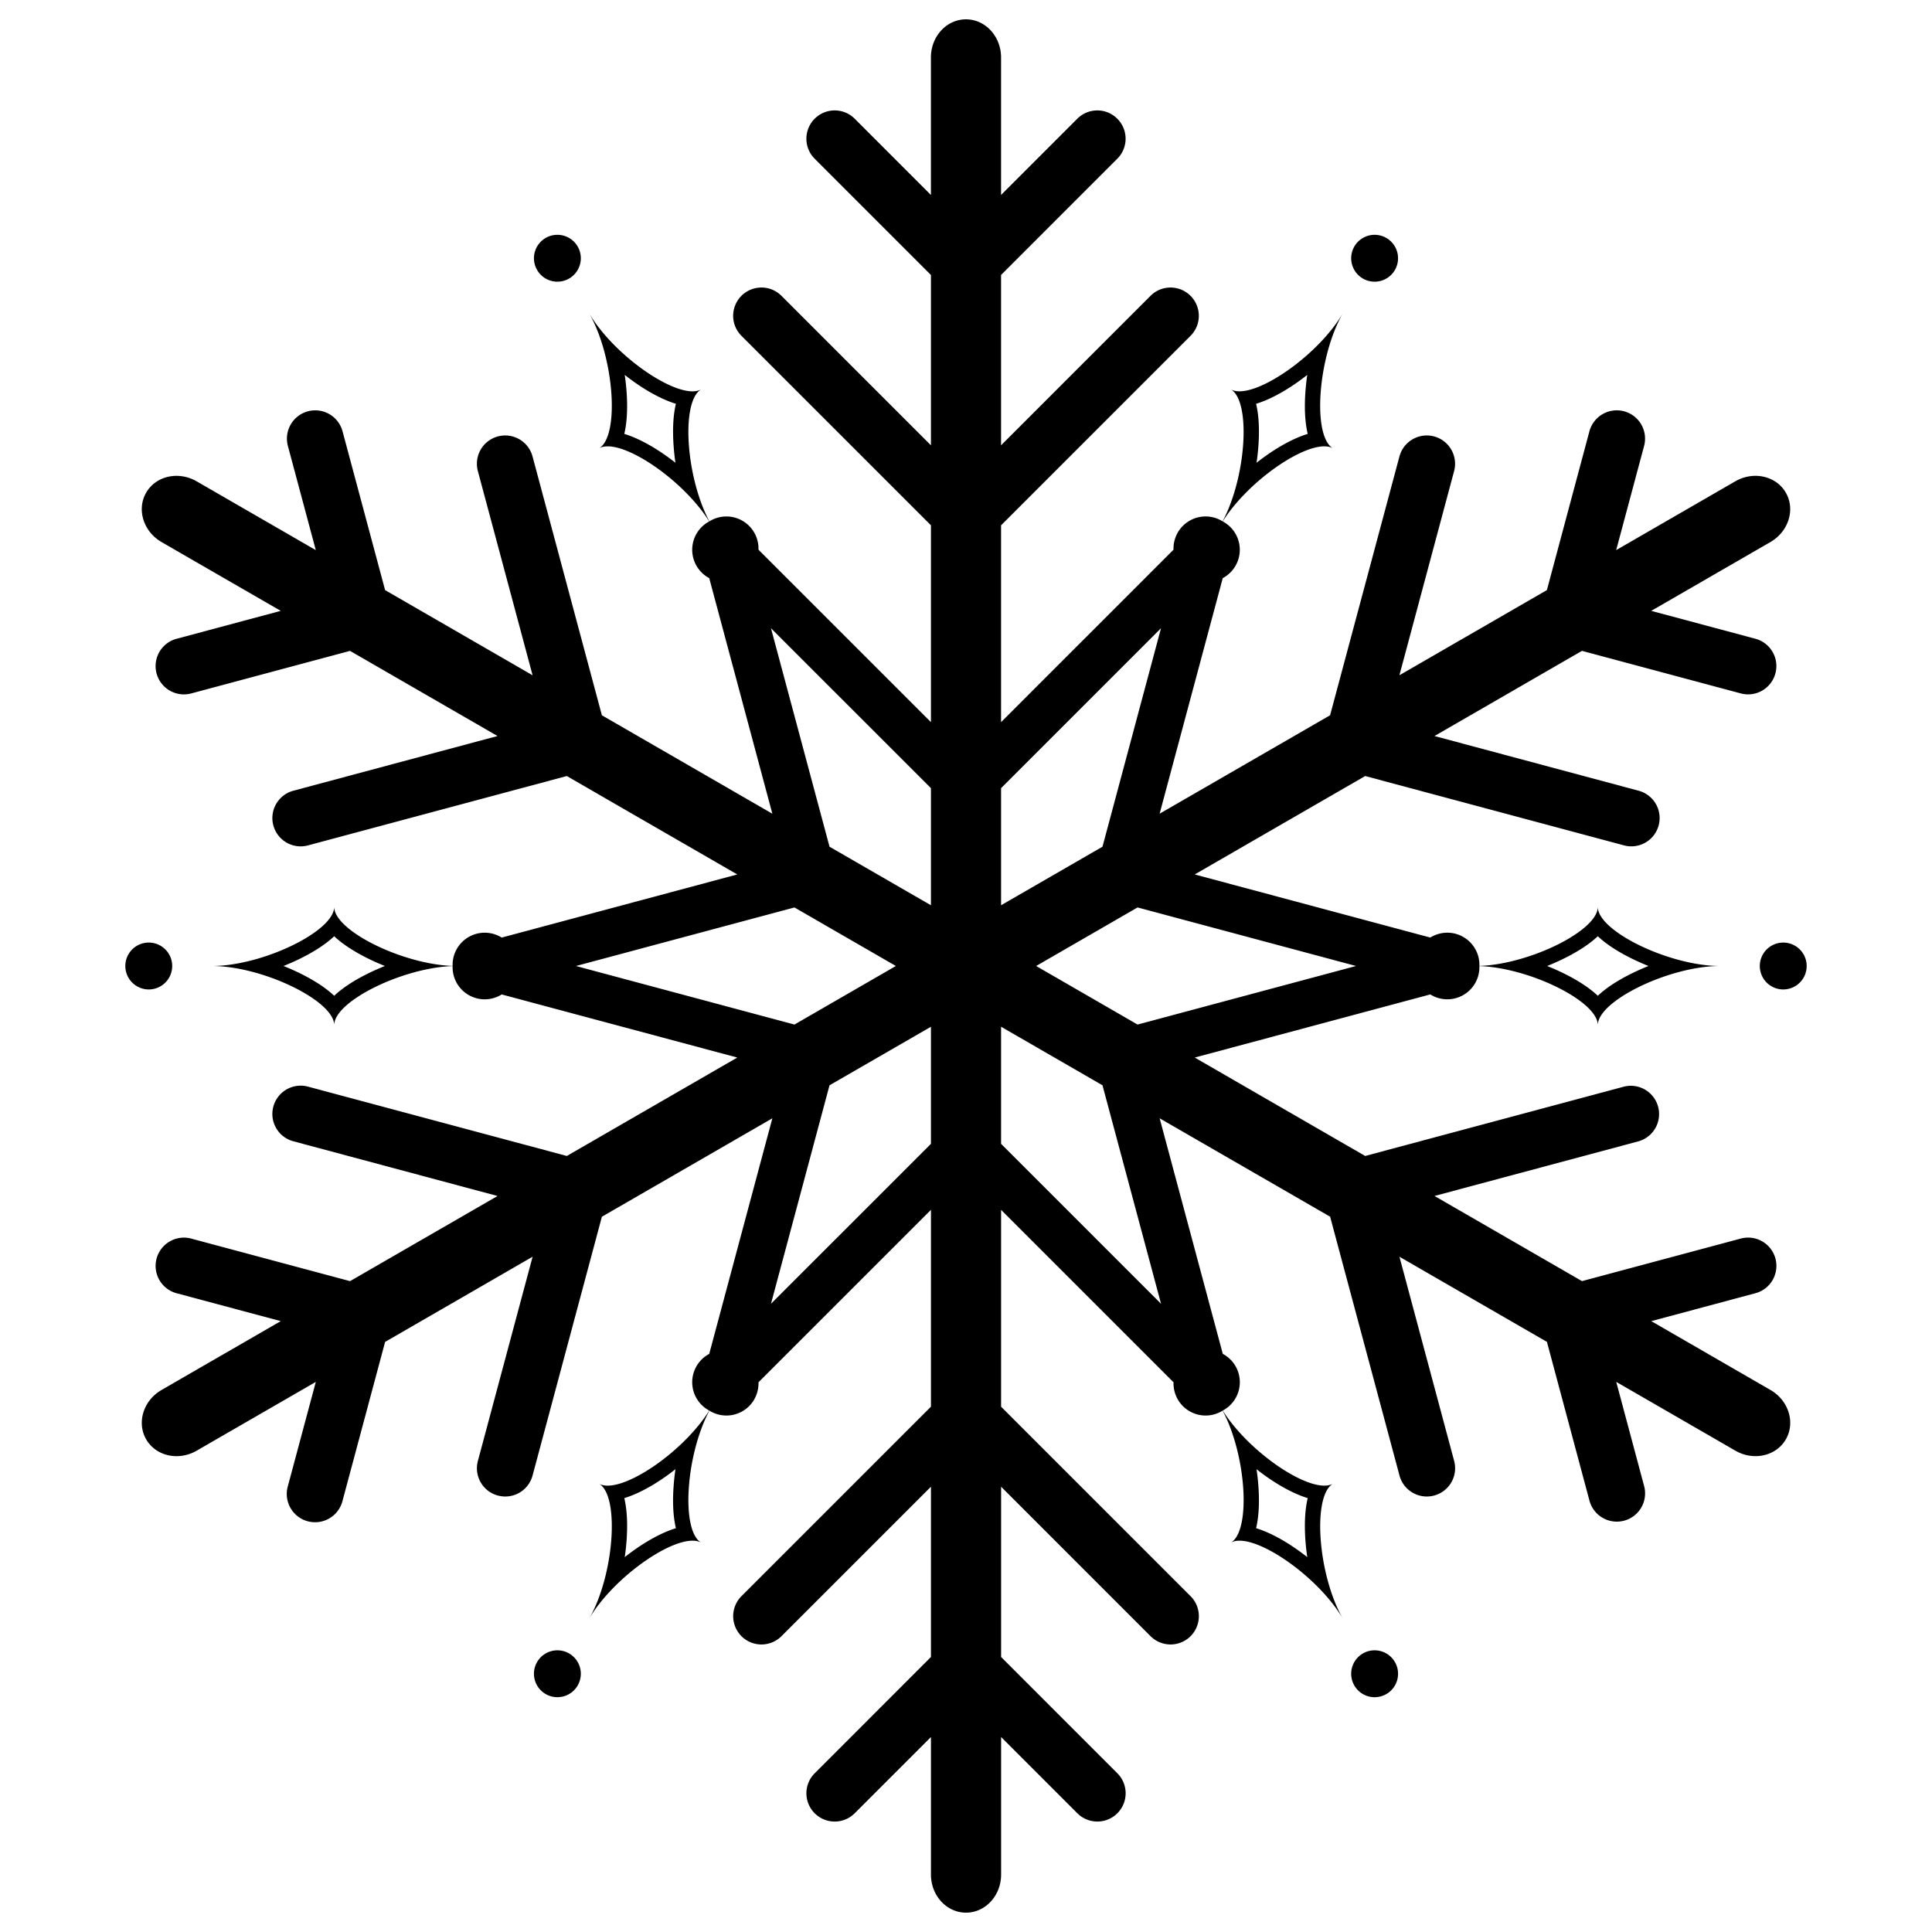 <?xml version="1.0"?>
<svg xmlns="http://www.w3.org/2000/svg" width="432" height="432" viewBox="0 0 432 432">
  <switch>
    <g>
      <path d="M395.864 310.788l-26.633-15.379 23.287-6.243c3.375-.896 5.376-4.37 4.475-7.745a6.33 6.33 0 00-7.751-4.475l-35.506 9.514-32.979-19.039 45.651-12.231a6.326 6.326 0 00-3.272-12.219l-57.877 15.507-38.112-22.007 52.671-14.116a7.165 7.165 0 007.39.128 7.17 7.17 0 003.585-6.466c11.225.378 26.481 7.886 26.481 13.198 0-5.452 16.065-13.216 27.356-13.216-11.291 0-27.356-7.759-27.356-13.214 0 5.318-15.257 12.819-26.479 13.197a7.181 7.181 0 00-3.588-6.467c-2.377-1.376-5.207-1.228-7.39.125l-52.674-14.11 38.115-22.007 57.877 15.507a6.329 6.329 0 007.747-4.472 6.327 6.327 0 00-4.475-7.748l-45.653-12.234 32.98-19.042 35.506 9.514a6.322 6.322 0 007.745-4.475 6.32 6.32 0 00-4.469-7.745l-23.293-6.238 26.639-15.382c4.067-2.351 5.621-7.297 3.45-11.047-2.164-3.753-7.221-4.888-11.294-2.537l-26.636 15.379 6.241-23.287a6.33 6.33 0 00-4.475-7.751 6.334 6.334 0 00-7.751 4.475l-9.508 35.506-32.98 19.045 12.233-45.657a6.328 6.328 0 00-4.475-7.748 6.33 6.33 0 00-7.748 4.475l-15.507 57.874-38.118 22.01 14.116-52.674a7.185 7.185 0 003.811-6.337 7.17 7.17 0 00-3.816-6.339c5.251-8.423 16.892-16.791 22.705-16.791.768 0 1.431.146 1.967.457-4.723-2.726-3.41-20.52 2.234-30.301-5.005 8.67-17.172 17.538-23.153 17.538-.763 0-1.432-.14-1.964-.451 4.6 2.656 3.468 19.618-1.818 29.527a7.174 7.174 0 00-10.975 6.336l-38.561 38.561v-44.007l42.366-42.372a6.32 6.32 0 000-8.946 6.323 6.323 0 00-8.943 0L223.84 99.572V61.487l25.992-25.995a6.32 6.32 0 000-8.947 6.317 6.317 0 00-8.943 0L223.84 43.594V12.839c0-4.704-3.515-8.516-7.844-8.516-4.332 0-7.841 3.812-7.841 8.516v30.755L191.11 26.545a6.321 6.321 0 00-8.946 0 6.328 6.328 0 000 8.947l25.995 25.995v38.084l-33.423-33.426a6.326 6.326 0 00-8.946 0 6.321 6.321 0 000 8.946l42.369 42.366v44.013l-38.564-38.561a7.169 7.169 0 00-3.584-6.464 7.167 7.167 0 00-7.39.131c-5.283-9.91-6.418-26.874-1.813-29.53-.538.311-1.202.457-1.967.457-5.987 0-18.152-8.874-23.156-17.543 5.644 9.781 6.957 27.575 2.237 30.301.532-.312 1.199-.457 1.964-.457 5.813 0 17.454 8.368 22.702 16.793a7.172 7.172 0 00-3.808 6.337 7.183 7.183 0 003.805 6.337l14.114 52.677-38.116-22.007-15.507-57.879a6.33 6.33 0 00-7.748-4.475 6.33 6.33 0 00-4.475 7.751l12.237 45.657-32.98-19.042-9.517-35.512a6.32 6.32 0 00-7.748-4.469 6.324 6.324 0 00-4.472 7.745l6.241 23.292-26.635-15.379c-4.073-2.351-9.129-1.219-11.297 2.531-2.165 3.753-.617 8.699 3.453 11.05l26.636 15.379-23.29 6.244a6.32 6.32 0 00-4.472 7.745 6.33 6.33 0 007.748 4.475l35.509-9.517 32.978 19.039-45.653 12.234a6.326 6.326 0 00-4.472 7.748 6.323 6.323 0 007.745 4.475l57.876-15.51 38.119 22.007-52.677 14.116a7.17 7.17 0 00-7.39-.128 7.173 7.173 0 00-3.584 6.464c-11.224-.378-26.481-7.878-26.481-13.197 0 5.455-16.066 13.214-27.357 13.217 11.291-.003 27.357 7.755 27.357 13.213 0-5.313 15.257-12.817 26.481-13.198a7.176 7.176 0 0010.974 6.344l52.677 14.11-38.116 22.007-57.879-15.507c-3.372-.902-6.84 1.1-7.745 4.475s1.097 6.849 4.472 7.744l45.657 12.237-32.978 19.039-35.512-9.514a6.325 6.325 0 10-3.273 12.22l23.29 6.237-26.636 15.385c-4.073 2.345-5.618 7.291-3.453 11.05 2.167 3.747 7.221 4.882 11.294 2.531l26.636-15.379-6.241 23.287a6.328 6.328 0 1012.222 3.275l9.514-35.506 32.981-19.045-12.234 45.654c-.905 3.381 1.094 6.849 4.472 7.744a6.32 6.32 0 007.75-4.463l15.504-57.879 38.116-22.007-14.114 52.678a7.171 7.171 0 00-3.805 6.337 7.164 7.164 0 003.808 6.33c-5.248 8.426-16.889 16.793-22.702 16.793-.765 0-1.432-.146-1.964-.453 4.719 2.723 3.407 20.517-2.234 30.292 5.004-8.664 17.166-17.532 23.153-17.532.765 0 1.429.14 1.967.454-4.605-2.659-3.471-19.621 1.813-29.53 2.176 1.355 5.016 1.501 7.393.128s3.669-3.898 3.582-6.465l38.564-38.561v44.013l-42.369 42.367a6.333 6.333 0 000 8.949 6.332 6.332 0 008.946 0l33.423-33.423v38.077l-25.995 25.999a6.323 6.323 0 000 8.943 6.332 6.332 0 008.946 0l17.049-17.049v30.758c.003 4.701 3.512 8.513 7.844 8.513s7.844-3.812 7.844-8.513v-30.758l17.046 17.049a6.336 6.336 0 008.949 0 6.326 6.326 0 000-8.943l-25.995-25.999v-38.077l33.42 33.423a6.328 6.328 0 008.943 0 6.323 6.323 0 000-8.949l-42.366-42.367v-44.013l38.561 38.561a7.176 7.176 0 0010.975 6.337c5.289 9.909 6.418 26.871 1.815 29.53.535-.314 1.204-.454 1.967-.454 5.984-.006 18.148 8.862 23.155 17.532-5.646-9.775-6.959-27.569-2.236-30.292-.536.308-1.199.453-1.964.453-5.811 0-17.454-8.367-22.705-16.793a7.17 7.17 0 003.813-6.336 7.18 7.18 0 00-3.808-6.337L259.3 250.056l38.118 22.001 15.513 57.879a6.316 6.316 0 007.745 4.469 6.32 6.32 0 004.475-7.744l-12.234-45.654 32.979 19.039 9.514 35.512a6.329 6.329 0 007.75 4.469 6.319 6.319 0 004.47-7.744l-6.238-23.293 26.636 15.379c4.07 2.356 9.13 1.217 11.294-2.531 2.163-3.753.618-8.699-3.458-11.05zM292.308 83.826a52.437 52.437 0 00-.407 3.677c-.222 3.029-.21 6.514.509 9.514-3.506 1.071-7.6 3.427-11.442 6.459.18-1.216.316-2.45.407-3.674.224-3.029.209-6.514-.507-9.511 3.505-1.071 7.599-3.428 11.44-6.465zM150.629 99.801c.087 1.225.224 2.458.401 3.674-3.84-3.029-7.931-5.388-11.437-6.459.716-3 .728-6.485.506-9.514a50.317 50.317 0 00-.408-3.674c3.844 3.035 7.934 5.391 11.443 6.461-.717 2.998-.732 6.483-.505 9.512zm-10.934 248.373c.181-1.222.314-2.455.408-3.678.218-3.031.207-6.511-.509-9.514 3.506-1.064 7.596-3.427 11.439-6.459a50.72 50.72 0 00-.404 3.678c-.227 3.026-.212 6.512.506 9.508-3.509 1.071-7.599 3.434-11.44 6.465zm141.679-15.973a49.635 49.635 0 00-.407-3.678c3.843 3.032 7.937 5.395 11.442 6.459-.716 3.003-.73 6.488-.509 9.514.093 1.223.229 2.456.407 3.678-3.841-3.031-7.932-5.394-11.44-6.465.716-2.996.731-6.481.507-9.508zm67.942-117.686c2.727-1.315 5.723-3.061 7.958-5.17 2.234 2.109 5.233 3.855 7.96 5.173 1.1.53 2.231 1.027 3.375 1.481a52.468 52.468 0 00-3.375 1.483c-2.727 1.318-5.726 3.063-7.96 5.175-2.235-2.112-5.231-3.856-7.958-5.175a51.134 51.134 0 00-3.377-1.483 50.396 50.396 0 003.377-1.484zm-46.101 1.484l-48.852 13.094-22.676-13.094 22.673-13.092 48.855 13.092zm-43.61-75.528l-13.086 48.854-22.676 13.092v-26.185l35.762-35.761zm-87.214 0l35.768 35.762v26.185l-22.676-13.092-13.092-48.855zm-89.705 77.011c-2.726 1.318-5.723 3.063-7.96 5.175-2.231-2.112-5.231-3.856-7.954-5.175a54.139 54.139 0 00-3.381-1.483 51.384 51.384 0 003.381-1.481c2.723-1.318 5.723-3.063 7.954-5.173 2.237 2.109 5.234 3.855 7.957 5.173a52.54 52.54 0 003.381 1.481 52.548 52.548 0 00-3.378 1.483zm46.099-1.48l48.857-13.092 22.673 13.089-22.673 13.094-48.857-13.091zm43.609 75.526l13.089-48.854 22.676-13.087v26.179l-35.765 35.762zm87.217 0l-35.768-35.763V229.58l22.676 13.093 13.092 48.855z"/>
      <path d="M304.748 62.285a5.243 5.243 0 007.16-1.92 5.246 5.246 0 00-1.918-7.157 5.24 5.24 0 10-5.242 9.077zM398.735 210.762a5.24 5.24 0 10.003 10.48 5.24 5.24 0 00-.003-10.48zM304.748 369.715a5.246 5.246 0 00-1.92 7.163 5.242 5.242 0 009.08-5.243 5.245 5.245 0 00-7.16-1.92zM127.252 369.715a5.24 5.24 0 10-5.236 9.08 5.24 5.24 0 005.236-9.08zM38.504 215.999a5.24 5.24 0 00-10.48 0 5.243 5.243 0 005.237 5.244 5.241 5.241 0 005.243-5.244zM127.252 62.285a5.241 5.241 0 10-5.237-9.08 5.241 5.241 0 005.237 9.08z"/>
    </g>
  </switch>
</svg>
